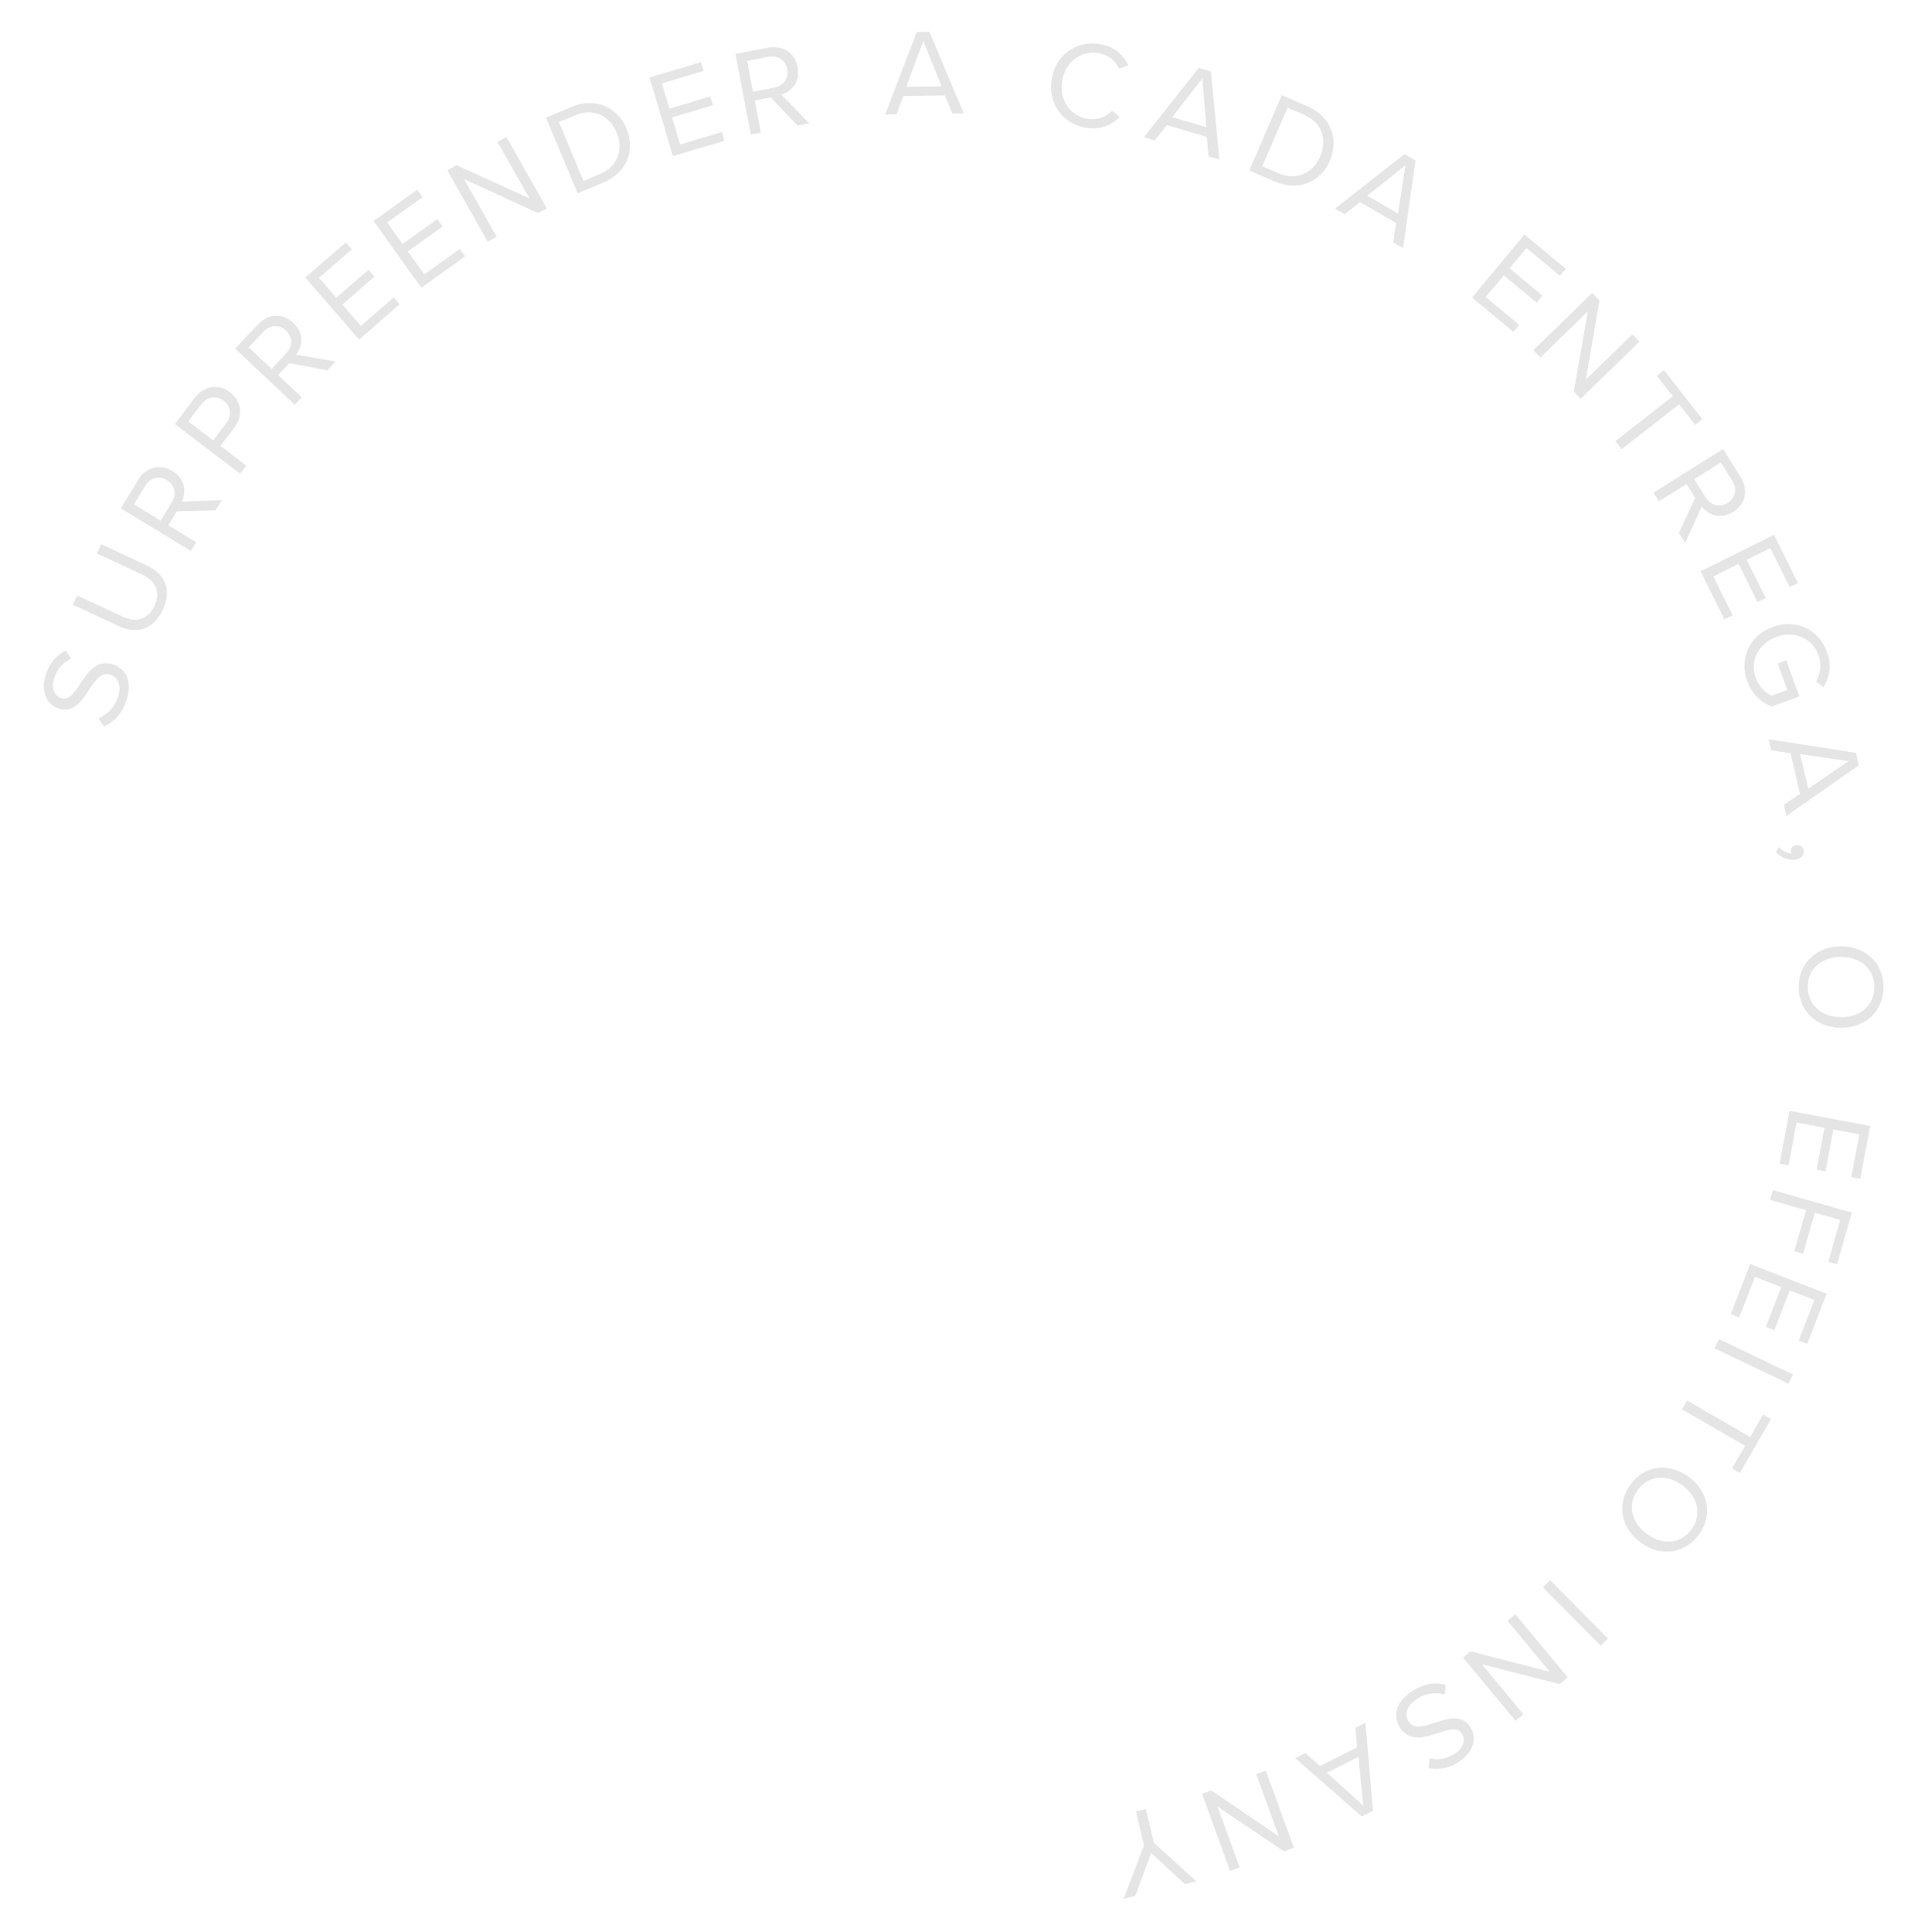 <svg width="271" height="273" viewBox="0 0 271 273" fill="none" xmlns="http://www.w3.org/2000/svg">
<path d="M14.678 102.639C16.004 102.079 17.201 100.924 17.845 99.015C18.845 96.052 17.582 94.416 15.985 93.878C13.681 93.1 12.433 94.952 11.35 96.585C10.5 97.856 9.743 99.012 8.64 98.64C7.603 98.29 7.212 97.113 7.657 95.797C8.062 94.595 8.862 93.582 10.045 93.064L9.319 91.903C8.037 92.497 7.038 93.608 6.472 95.287C5.744 97.443 6.434 99.472 8.245 100.083C10.401 100.811 11.556 99.019 12.611 97.413C13.494 96.099 14.306 94.888 15.623 95.332C16.462 95.615 17.305 96.596 16.644 98.555C16.122 100.102 14.965 101.031 13.914 101.483L14.678 102.639Z" fill="#E5E5E5"/>
<path d="M16.735 88.439C19.318 89.642 21.67 88.994 22.998 86.144C24.325 83.294 23.324 81.084 20.71 79.866L14.302 76.881L13.693 78.188L20.086 81.166C22.006 82.061 22.735 83.665 21.832 85.601C20.93 87.538 19.234 88.012 17.313 87.117L10.92 84.139L10.312 85.446L16.735 88.439Z" fill="#E5E5E5"/>
<path d="M30.456 72.109L31.341 70.655L25.68 70.871C26.383 69.448 26.143 67.635 24.363 66.552C22.537 65.442 20.594 66.029 19.493 67.839L17.074 71.817L26.972 77.838L27.721 76.606L23.789 74.214L24.989 72.24L30.456 72.109ZM23.586 67.829C24.699 68.505 24.998 69.785 24.285 70.958L22.705 73.555L18.921 71.253L20.501 68.656C21.214 67.483 22.473 67.151 23.586 67.829Z" fill="#E5E5E5"/>
<path d="M33.928 66.929L34.801 65.782L31.139 62.993L33.086 60.437C34.476 58.612 34.015 56.58 32.508 55.433C31.002 54.286 28.942 54.354 27.531 56.206L24.711 59.909L33.928 66.929ZM31.603 56.621C32.64 57.411 32.79 58.704 31.959 59.796L30.117 62.214L26.607 59.541L28.449 57.123C29.28 56.031 30.567 55.832 31.603 56.621Z" fill="#E5E5E5"/>
<path d="M46.251 52.311L47.417 51.071L41.834 50.109C42.816 48.863 42.958 47.04 41.441 45.611C39.885 44.147 37.862 44.318 36.41 45.861L33.219 49.251L41.654 57.192L42.643 56.143L39.291 52.987L40.875 51.305L46.251 52.311ZM40.416 46.699C41.365 47.592 41.392 48.906 40.452 49.905L38.368 52.118L35.143 49.082L37.227 46.869C38.167 45.87 39.468 45.806 40.416 46.699Z" fill="#E5E5E5"/>
<path d="M50.737 47.966L56.467 42.988L55.624 42.017L50.982 46.05L48.362 43.034L52.913 39.081L52.07 38.111L47.519 42.064L45.07 39.244L49.712 35.212L48.869 34.241L43.139 39.219L50.737 47.966Z" fill="#E5E5E5"/>
<path d="M59.525 40.644L65.698 36.227L64.95 35.181L59.95 38.76L57.625 35.511L62.527 32.003L61.779 30.958L56.877 34.466L54.704 31.428L59.704 27.85L58.956 26.805L52.783 31.222L59.525 40.644Z" fill="#E5E5E5"/>
<path d="M76.049 30.117L77.259 29.433L71.556 19.348L70.301 20.058L74.807 28.026L64.495 23.341L63.21 24.068L68.913 34.153L70.168 33.443L65.568 25.309L76.049 30.117Z" fill="#E5E5E5"/>
<path d="M81.613 27.309L85.266 25.781C88.584 24.394 89.789 21.198 88.516 18.153C87.25 15.124 84.115 13.705 80.798 15.092L77.144 16.62L81.613 27.309ZM82.447 25.567L78.97 17.249L81.293 16.278C83.938 15.172 86.173 16.422 87.138 18.73C88.096 21.021 87.367 23.51 84.771 24.595L82.447 25.567Z" fill="#E5E5E5"/>
<path d="M95.077 22.055L102.351 19.887L101.984 18.655L96.091 20.411L94.951 16.582L100.727 14.861L100.36 13.63L94.584 15.351L93.517 11.771L99.41 10.016L99.043 8.784L91.768 10.951L95.077 22.055Z" fill="#E5E5E5"/>
<path d="M112.67 17.735L114.342 17.415L110.382 13.363C111.909 12.929 113.092 11.535 112.7 9.488C112.298 7.389 110.559 6.343 108.477 6.742L103.905 7.618L106.085 18.996L107.501 18.725L106.635 14.204L108.904 13.77L112.67 17.735ZM111.233 9.769C111.478 11.048 110.73 12.129 109.382 12.387L106.397 12.959L105.563 8.609L108.549 8.037C109.896 7.779 110.988 8.489 111.233 9.769Z" fill="#E5E5E5"/>
<path d="M134.575 16.037L136.172 16.013L131.323 4.5L129.534 4.527L125.057 16.183L126.655 16.159L127.64 13.573L133.51 13.483L134.575 16.037ZM130.457 5.799L133.057 12.204L128.037 12.281L130.457 5.799Z" fill="#E5E5E5"/>
<path d="M153.436 18.046C155.509 18.395 157.041 17.667 158.219 16.526L157.116 15.653C156.3 16.52 155.003 17.006 153.65 16.779C151.2 16.366 149.625 14.11 150.081 11.404C150.539 8.68 152.764 7.082 155.213 7.495C156.566 7.722 157.63 8.624 158.119 9.693L159.431 9.227C158.739 7.789 157.499 6.576 155.427 6.227C152.189 5.682 149.199 7.644 148.608 11.156C148.016 14.667 150.199 17.501 153.436 18.046Z" fill="#E5E5E5"/>
<path d="M170.754 22.085L172.286 22.538L171.092 10.103L169.376 9.596L161.626 19.385L163.158 19.839L164.87 17.664L170.5 19.329L170.754 22.085ZM169.878 11.084L170.448 17.974L165.635 16.55L169.878 11.084Z" fill="#E5E5E5"/>
<path d="M176.523 24.099L180.161 25.664C183.464 27.085 186.6 25.73 187.904 22.698C189.201 19.683 188.043 16.442 184.74 15.021L181.102 13.456L176.523 24.099ZM178.355 23.488L181.918 15.207L184.232 16.202C186.864 17.335 187.52 19.81 186.532 22.108C185.55 24.39 183.254 25.595 180.669 24.483L178.355 23.488Z" fill="#E5E5E5"/>
<path d="M196.856 34.239L198.239 35.04L200.002 22.672L198.454 21.776L188.619 29.468L190.002 30.269L192.177 28.558L197.258 31.501L196.856 34.239ZM198.591 23.341L197.526 30.171L193.182 27.655L198.591 23.341Z" fill="#E5E5E5"/>
<path d="M207.99 42.04L213.83 46.888L214.651 45.899L209.92 41.971L212.472 38.897L217.11 42.747L217.931 41.758L213.293 37.908L215.678 35.035L220.409 38.962L221.23 37.973L215.39 33.125L207.99 42.04Z" fill="#E5E5E5"/>
<path d="M222.369 55.348L223.338 56.344L231.643 48.266L230.638 47.232L224.076 53.615L225.987 42.451L224.957 41.392L216.652 49.471L217.658 50.504L224.356 43.988L222.369 55.348Z" fill="#E5E5E5"/>
<path d="M228.245 62.319L229.133 63.456L237.25 57.115L239.517 60.017L240.53 59.226L235.12 52.299L234.107 53.09L236.363 55.979L228.245 62.319Z" fill="#E5E5E5"/>
<path d="M237.207 75.278L238.112 76.719L240.451 71.559C241.409 72.824 243.137 73.42 244.903 72.311C246.712 71.175 247.055 69.175 245.928 67.38L243.453 63.438L233.641 69.6L234.408 70.821L238.306 68.373L239.535 70.329L237.207 75.278ZM244.108 71.046C243.005 71.739 241.726 71.435 240.997 70.272L239.38 67.698L243.131 65.343L244.748 67.917C245.477 69.079 245.211 70.354 244.108 71.046Z" fill="#E5E5E5"/>
<path d="M240.28 80.715L243.653 87.515L244.805 86.944L242.072 81.435L245.651 79.66L248.33 85.059L249.481 84.488L246.803 79.088L250.148 77.429L252.881 82.937L254.032 82.366L250.659 75.566L240.28 80.715Z" fill="#E5E5E5"/>
<path d="M250.475 88.579C247.097 89.812 245.74 93.136 246.872 96.236C247.521 98.015 248.813 99.226 250.308 99.826L254.241 98.391L252.383 93.3L251.175 93.741L252.539 97.477L250.32 98.287C249.585 97.945 248.556 97.101 248.079 95.796C247.21 93.413 248.409 90.923 250.987 89.982C253.581 89.035 256.07 90.179 256.939 92.561C257.416 93.867 257.219 95.252 256.588 96.259L257.65 97.091C258.489 95.694 258.85 94.046 258.147 92.121C257.015 89.021 253.852 87.346 250.475 88.579Z" fill="#E5E5E5"/>
<path d="M252.051 113.716L252.411 115.273L262.646 108.111L262.243 106.368L249.907 104.442L250.267 105.999L253.002 106.418L254.325 112.138L252.051 113.716ZM261.194 107.537L255.479 111.426L254.348 106.535L261.194 107.537Z" fill="#E5E5E5"/>
<path d="M250.916 120.395C251.594 121.107 252.662 121.589 253.711 121.442C254.537 121.327 254.946 120.743 254.866 120.175C254.794 119.659 254.309 119.324 253.81 119.394C253.294 119.466 252.981 119.861 253.048 120.342C253.06 120.428 253.094 120.546 253.116 120.578C252.539 120.589 251.798 120.184 251.36 119.684L250.916 120.395Z" fill="#E5E5E5"/>
<path d="M260.219 133.703C256.797 133.654 254.193 135.927 254.144 139.366C254.095 142.787 256.632 145.151 260.054 145.2C263.475 145.249 266.079 142.959 266.128 139.537C266.178 136.098 263.64 133.752 260.219 133.703ZM260.075 143.707C257.383 143.668 255.392 141.972 255.429 139.384C255.467 136.779 257.505 135.158 260.197 135.196C262.907 135.235 264.88 136.914 264.843 139.519C264.806 142.107 262.785 143.746 260.075 143.707Z" fill="#E5E5E5"/>
<path d="M252.859 156.933L251.454 164.393L252.717 164.631L253.856 158.588L257.782 159.328L256.665 165.251L257.929 165.489L259.045 159.566L262.715 160.258L261.576 166.3L262.839 166.538L264.245 159.079L252.859 156.933Z" fill="#E5E5E5"/>
<path d="M250.502 168.133L250.106 169.519L255.183 170.97L253.527 176.765L254.763 177.119L256.419 171.323L260.01 172.349L258.32 178.262L259.556 178.615L261.642 171.316L250.502 168.133Z" fill="#E5E5E5"/>
<path d="M247.287 178.587L244.539 185.662L245.737 186.128L247.963 180.396L251.687 181.842L249.505 187.461L250.703 187.926L252.885 182.308L256.367 183.659L254.14 189.391L255.339 189.857L258.087 182.781L247.287 178.587Z" fill="#E5E5E5"/>
<path d="M242.872 189.188L242.249 190.489L252.701 195.488L253.323 194.188L242.872 189.188Z" fill="#E5E5E5"/>
<path d="M238.366 197.863L237.645 199.111L246.564 204.265L244.722 207.453L245.835 208.096L250.232 200.486L249.119 199.843L247.285 203.016L238.366 197.863Z" fill="#E5E5E5"/>
<path d="M238.619 208.661C235.867 206.627 232.426 206.957 230.382 209.723C228.348 212.474 229.032 215.874 231.784 217.908C234.536 219.942 237.987 219.598 240.021 216.846C242.065 214.081 241.371 210.695 238.619 208.661ZM232.672 216.707C230.507 215.107 229.877 212.568 231.416 210.487C232.964 208.391 235.566 208.262 237.731 209.862C239.91 211.473 240.535 213.987 238.987 216.082C237.449 218.164 234.851 218.317 232.672 216.707Z" fill="#E5E5E5"/>
<path d="M219.04 223.254L218.016 224.268L226.171 232.498L227.195 231.484L219.04 223.254Z" fill="#E5E5E5"/>
<path d="M207.798 233.302L206.729 234.19L214.129 243.104L215.238 242.183L209.392 235.14L220.371 237.923L221.507 236.98L214.107 228.066L212.998 228.986L218.966 236.177L207.798 233.302Z" fill="#E5E5E5"/>
<path d="M204.27 238.022C202.88 237.645 201.227 237.815 199.541 238.92C196.926 240.634 196.91 242.701 197.834 244.11C199.167 246.144 201.292 245.457 203.152 244.84C204.606 244.365 205.915 243.922 206.553 244.895C207.153 245.81 206.734 246.978 205.572 247.74C204.512 248.435 203.257 248.738 202.007 248.415L201.861 249.778C203.237 250.102 204.708 249.843 206.19 248.872C208.093 247.624 208.802 245.602 207.755 244.004C206.507 242.101 204.493 242.798 202.672 243.41C201.165 243.9 199.779 244.351 199.017 243.189C198.531 242.448 198.474 241.157 200.202 240.023C201.568 239.128 203.052 239.111 204.158 239.404L204.27 238.022Z" fill="#E5E5E5"/>
<path d="M184.433 247.673L183.007 248.393L192.401 256.628L193.998 255.822L192.93 243.381L191.504 244.102L191.748 246.859L186.507 249.505L184.433 247.673ZM192.612 255.082L187.474 250.457L191.955 248.194L192.612 255.082Z" fill="#E5E5E5"/>
<path d="M171.149 252.964L169.843 253.439L173.804 264.327L175.159 263.834L172.029 255.232L181.427 261.553L182.815 261.048L178.853 250.161L177.498 250.654L180.694 259.436L171.149 252.964Z" fill="#E5E5E5"/>
<path d="M161.906 255.584L160.504 255.919L161.642 260.683L158.768 268.245L160.407 267.853L162.654 261.781L167.402 266.183L169.04 265.792L163.044 260.348L161.906 255.584Z" fill="#E5E5E5"/>
</svg>
